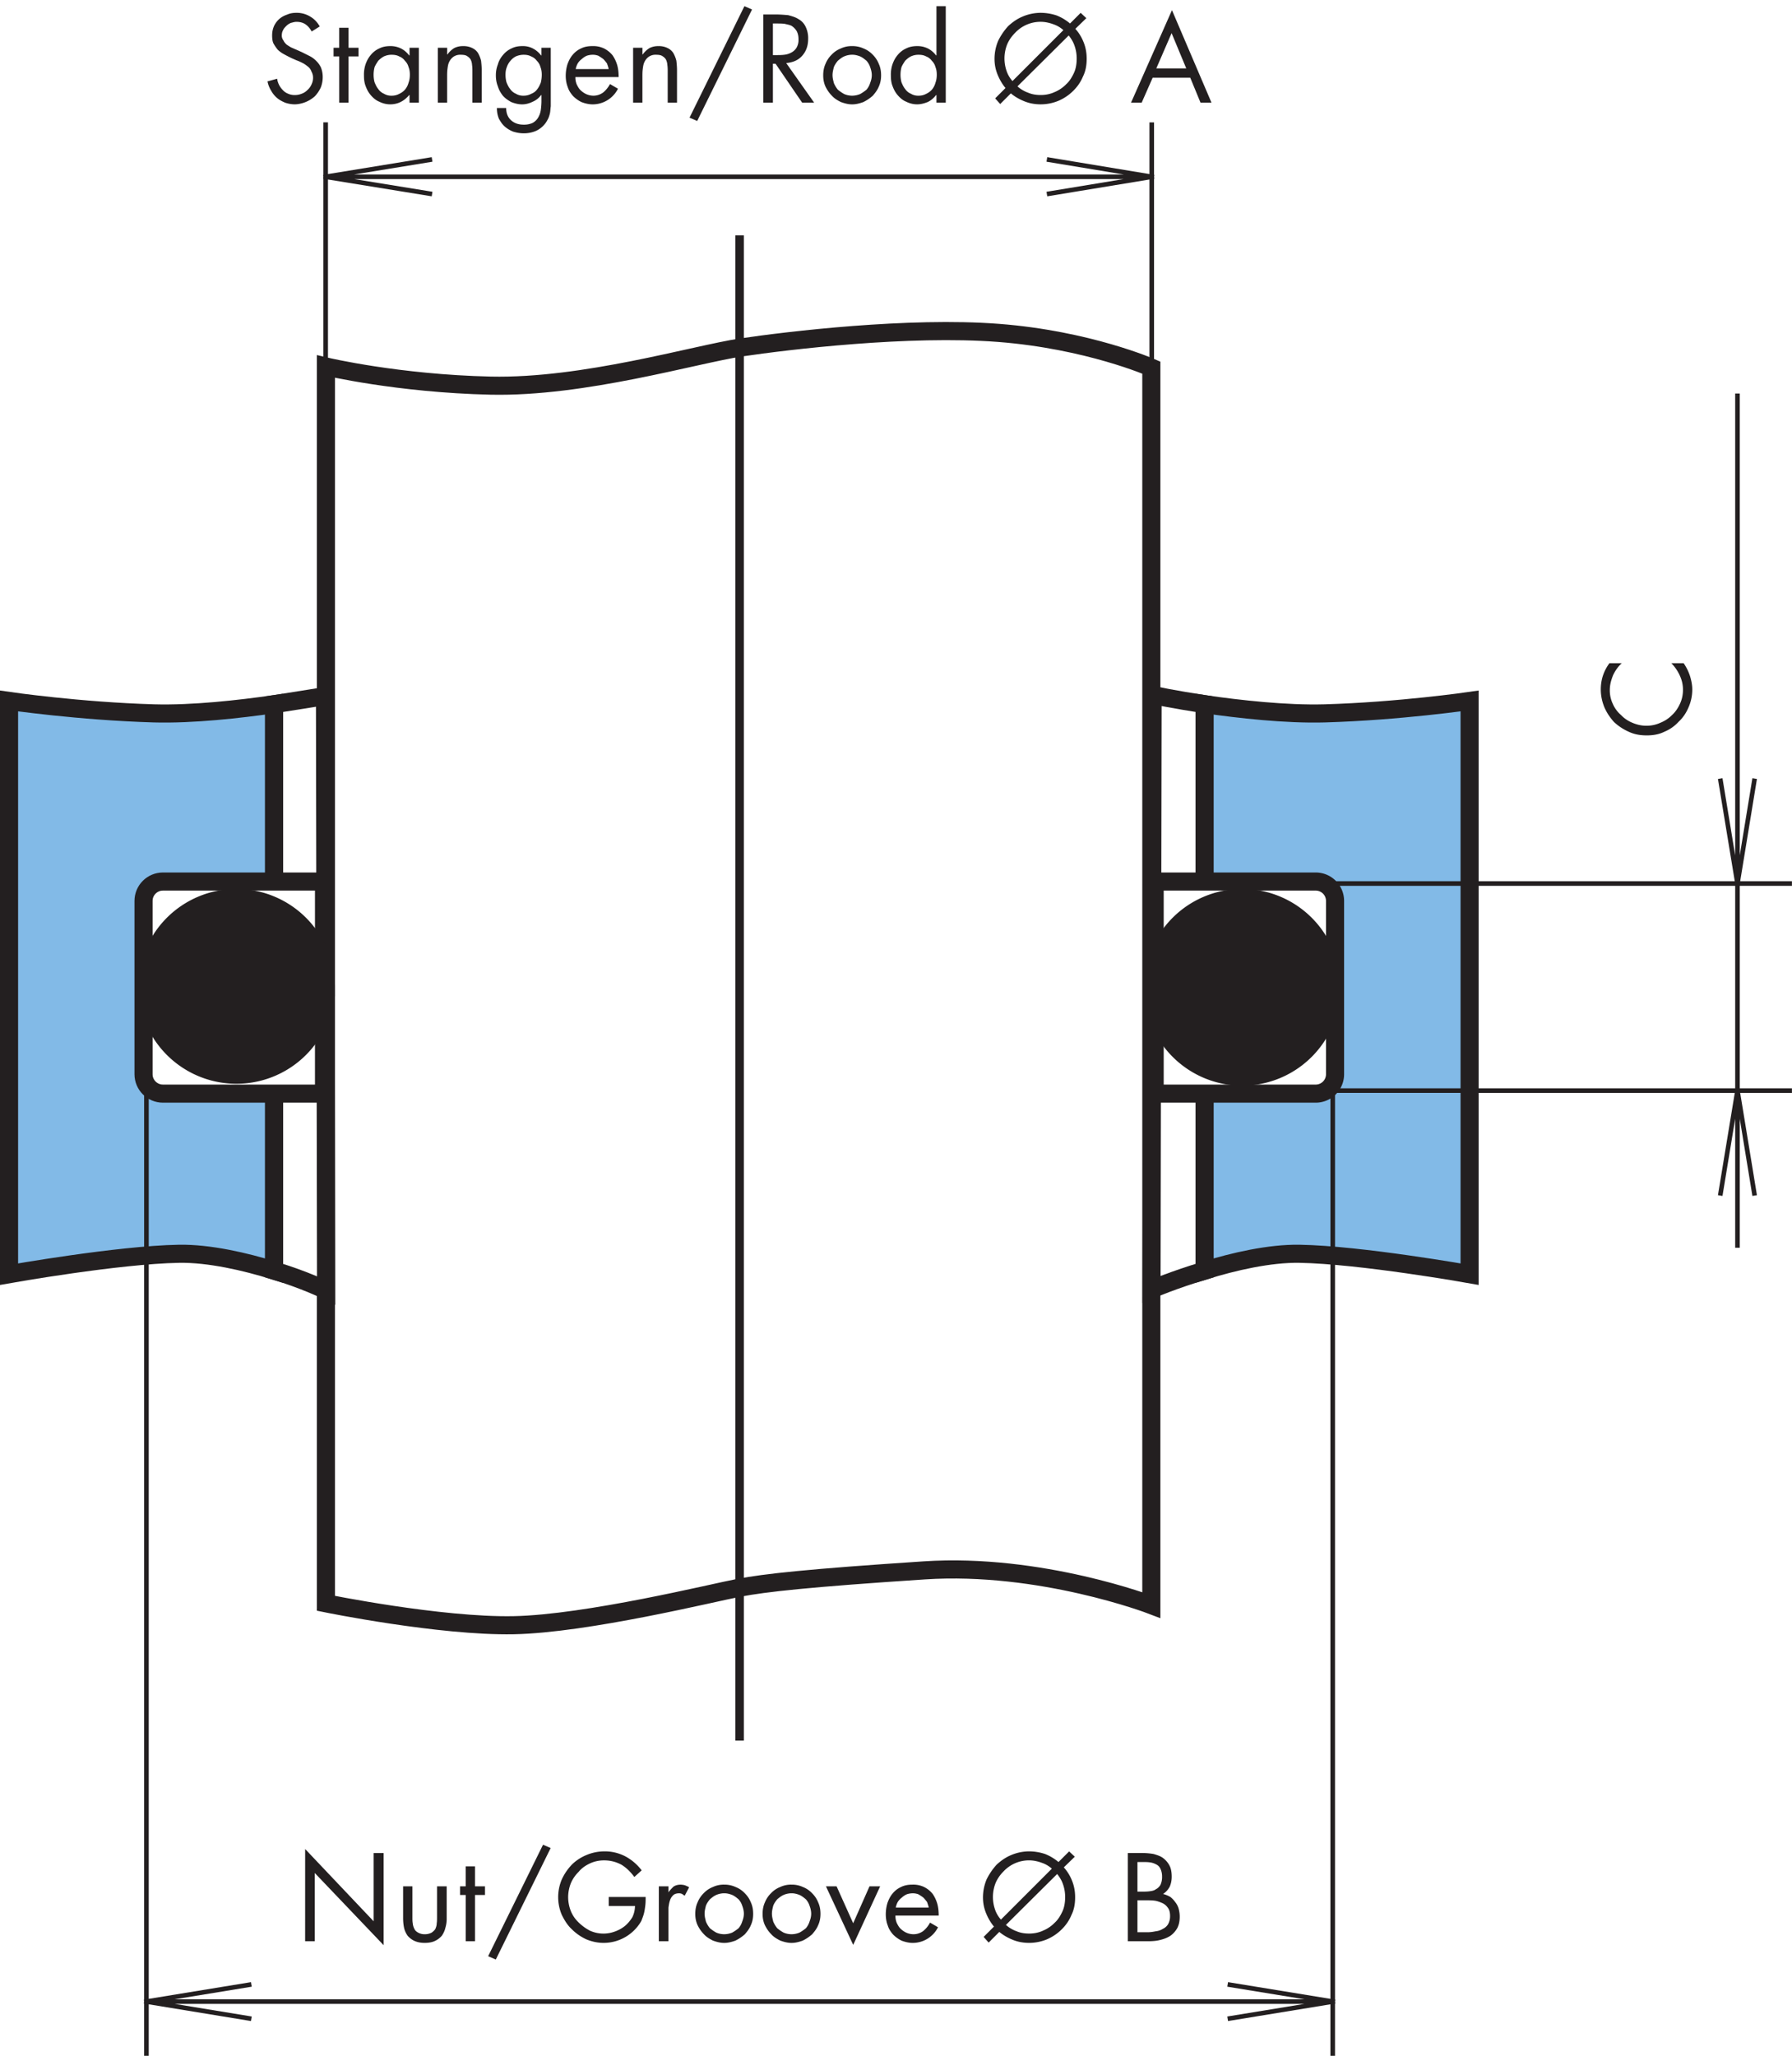 <svg xmlns="http://www.w3.org/2000/svg" xmlns:xlink="http://www.w3.org/1999/xlink" viewBox="0 0 84.17 96.52" version="1.2"><defs><symbol overflow="visible" id="b"><path d="M.453 0h.453v-3.203L4.141.187V-4.14h-.47v3.204L.454-4.329zm0 0"/></symbol><symbol overflow="visible" id="c"><path d="M.828-2.578H.391v1.484c0 .172.015.328.046.469.032.14.094.266.172.375a.966.966 0 00.313.234c.14.063.297.094.484.094.188 0 .36-.031.485-.094a.966.966 0 00.312-.234c.078-.11.14-.234.172-.375a1.48 1.48 0 00.063-.469v-1.484h-.454v1.437c0 .11 0 .22-.015.297 0 .11-.032.188-.063.266-.047.078-.11.125-.172.172a.678.678 0 01-.328.078.615.615 0 01-.312-.078C1.016-.453.954-.5.922-.578a.664.664 0 01-.078-.266C.828-.922.828-1.03.828-1.14zm0 0"/></symbol><symbol overflow="visible" id="d"><path d="M.875-2.172h.469v-.406H.875v-.938H.437v.938H.172v.406h.266V0h.437zm0 0"/></symbol><symbol overflow="visible" id="e"><path d="M2.672-4.531L.094.703l.36.156L3.03-4.375zm0 0"/></symbol><symbol overflow="visible" id="f"><path d="M2.547-2.078v.422H3.78c0 .187-.047.375-.125.531a1.697 1.697 0 01-.344.406 1.61 1.61 0 01-.484.266A1.528 1.528 0 011.656-.5a2.224 2.224 0 01-.531-.39 1.524 1.524 0 01-.36-.532 1.797 1.797 0 01-.124-.64c0-.235.046-.454.125-.657.093-.219.218-.39.375-.547.14-.171.328-.296.53-.39.204-.094.423-.14.657-.14.313 0 .578.077.813.202.234.14.437.344.609.578l.344-.312a2.352 2.352 0 00-.766-.656 2.08 2.08 0 00-.984-.235 2.2 2.2 0 00-.844.172c-.266.11-.5.266-.688.453a2.554 2.554 0 00-.468.688 2.123 2.123 0 000 1.672c.125.25.265.484.469.671.187.188.406.344.671.47.266.109.532.171.829.171A2.043 2.043 0 004.079-.953c.046-.125.093-.235.124-.36s.047-.25.063-.375c.015-.125.015-.265.015-.39zm0 0"/></symbol><symbol overflow="visible" id="g"><path d="M.844-2.578H.39V0h.453v-1.297-.281c.015-.11.031-.219.062-.313a.573.573 0 01.156-.265c.063-.063.157-.094.282-.094.062 0 .11.016.14.031.047.031.079.063.125.078l.204-.39c-.063-.047-.125-.063-.188-.094a.914.914 0 00-.203-.031c-.14 0-.25.031-.344.094-.078.078-.156.156-.234.265zm0 0"/></symbol><symbol overflow="visible" id="h"><path d="M1.922-2.172c.11.047.203.125.297.203a.82.82 0 01.172.297c.046.125.078.25.078.375 0 .14-.031.25-.078.375a.881.881 0 01-.172.313 1.99 1.99 0 01-.297.203 1.006 1.006 0 01-.375.078.944.944 0 01-.375-.078A1.99 1.99 0 01.875-.61a1.277 1.277 0 01-.188-.313c-.03-.125-.062-.234-.062-.375 0-.125.031-.25.063-.375.046-.11.109-.203.187-.297.094-.078.188-.156.297-.203a.944.944 0 01.375-.078c.14 0 .25.031.375.078zm.156 2.14c.156-.077.297-.171.438-.296.109-.125.218-.266.28-.422.079-.172.11-.344.11-.531 0-.203-.031-.375-.11-.547a1.249 1.249 0 00-.28-.422 1.209 1.209 0 00-.438-.297 1.246 1.246 0 00-.531-.11 1.2 1.2 0 00-.531.11 1.209 1.209 0 00-.438.297 1.249 1.249 0 00-.281.422c-.078.172-.11.344-.11.547 0 .187.032.36.11.531.078.156.172.297.297.422.11.125.265.219.422.297.171.062.343.11.53.11.188 0 .36-.048.532-.11zm0 0"/></symbol><symbol overflow="visible" id="i"><path d="M.5-2.578H0L1.281.172l1.266-2.75h-.5L1.28-.844zm0 0"/></symbol><symbol overflow="visible" id="j"><path d="M.656-1.578a.902.902 0 01.094-.266.765.765 0 01.188-.203.876.876 0 01.234-.156.885.885 0 01.281-.047.73.73 0 01.266.047c.078.047.156.094.234.156.063.063.11.125.172.203.031.094.063.172.078.266zm2.016.375c0-.188-.016-.375-.063-.547a1.612 1.612 0 00-.218-.469 1.214 1.214 0 00-.407-.328 1.179 1.179 0 00-.546-.11c-.204 0-.375.032-.532.11a1.08 1.08 0 00-.39.297c-.11.125-.188.281-.25.453a1.895 1.895 0 00-.079.531c0 .188.032.375.094.532.047.156.14.296.25.421.11.11.235.204.39.282.157.062.345.11.532.11a1.334 1.334 0 001.188-.734l-.375-.22a1.278 1.278 0 01-.313.39.768.768 0 01-.469.157.852.852 0 01-.343-.078 1.026 1.026 0 01-.266-.188C.797-.672.75-.766.703-.859a.84.84 0 01-.062-.344zm0 0"/></symbol><symbol overflow="visible" id="l"><path d="M.234-.203L.47.063l.5-.5c.187.156.406.28.64.374.235.094.485.141.766.141a2.2 2.2 0 00.844-.172c.25-.11.484-.265.687-.469.188-.187.344-.406.453-.671.125-.25.172-.532.172-.829 0-.28-.047-.53-.14-.765A2.077 2.077 0 004-3.468l.516-.5-.266-.25-.5.5a2.293 2.293 0 00-.625-.376 2.435 2.435 0 00-.75-.125 2.2 2.2 0 00-.844.172c-.265.11-.484.266-.687.453a2.972 2.972 0 00-.469.688 2.2 2.2 0 00-.172.844c0 .265.047.5.14.734.094.234.22.453.376.64zm3.454-2.953c.124.156.218.312.28.5.063.187.095.375.095.578 0 .234-.032.469-.125.672-.094.203-.204.39-.36.531a1.629 1.629 0 01-.547.375c-.203.094-.422.14-.656.14-.219 0-.406-.03-.594-.109a1.512 1.512 0 01-.5-.297zm-2.641 2.14A1.362 1.362 0 01.766-1.5a1.793 1.793 0 01.03-1.234c.095-.22.22-.391.376-.547a1.634 1.634 0 011.203-.516c.203 0 .406.047.578.11.188.062.344.156.485.28zm0 0"/></symbol><symbol overflow="visible" id="m"><path d="M.875-3.719h.188c.14 0 .28 0 .39.016a.83.83 0 01.297.094c.094.046.156.109.203.203a.837.837 0 01.078.375.861.861 0 01-.078.39.544.544 0 01-.219.204c-.078.062-.187.078-.296.093-.125.016-.25.016-.375.016H.875zM.422 0h.953c.203 0 .406-.016.578-.063.188-.046.344-.109.484-.203.126-.093.235-.218.313-.359.078-.156.11-.328.11-.531 0-.125-.016-.235-.047-.36a.84.84 0 00-.157-.312 1.175 1.175 0 00-.234-.25 1.326 1.326 0 00-.344-.14.925.925 0 00.313-.345c.062-.14.093-.296.093-.468 0-.203-.03-.39-.109-.531a1.052 1.052 0 00-.297-.344c-.125-.094-.281-.14-.437-.188a3.098 3.098 0 00-.547-.047H.422zm.453-1.922h.406c.125 0 .25 0 .39.016.126.015.25.062.36.11a.61.61 0 01.266.218c.078.094.11.234.11.39a.761.761 0 01-.095.391.568.568 0 01-.25.219.743.743 0 01-.328.11c-.14.03-.265.046-.39.046H.875zm0 0"/></symbol><symbol overflow="visible" id="n"><path d="M2.672-3.578a1.19 1.19 0 00-.453-.469 1.21 1.21 0 00-.625-.172c-.157 0-.297.016-.438.078-.14.047-.265.11-.375.204a1.02 1.02 0 00-.25.328c-.062.14-.094.28-.094.453 0 .14.016.281.063.375.063.11.125.203.203.297a1.3 1.3 0 00.281.203c.11.062.235.125.36.187l.25.11c.093.03.187.078.281.125.094.046.172.109.25.171a.466.466 0 01.156.22.598.598 0 01.078.296.726.726 0 01-.078.328.752.752 0 01-.187.25.706.706 0 01-.266.172.816.816 0 01-.328.063.7.7 0 01-.313-.063.618.618 0 01-.234-.156.943.943 0 01-.281-.547L.219-1c.031.156.093.313.172.438.078.14.171.25.28.343.11.094.235.157.376.219.14.047.297.078.469.078a1.482 1.482 0 00.922-.375c.109-.11.203-.25.28-.406.063-.156.095-.328.095-.5s-.032-.313-.079-.438a1.032 1.032 0 00-.218-.312 1.17 1.17 0 00-.313-.234l-.375-.188-.281-.125c-.078-.031-.14-.063-.219-.094-.078-.047-.156-.094-.219-.14-.046-.047-.109-.11-.14-.188A.373.373 0 01.89-3.14c0-.093.015-.187.062-.265.031-.078.094-.14.156-.203a.655.655 0 01.22-.141c.077-.016.155-.047.25-.047.187 0 .327.047.437.125.109.078.203.188.28.328zm0 0"/></symbol><symbol overflow="visible" id="o"><path d="M2.781-2.578h-.437v.36h-.016c-.11-.141-.234-.25-.39-.329a1.111 1.111 0 00-.5-.11c-.188 0-.36.032-.516.11a1.08 1.08 0 00-.39.297c-.11.125-.188.266-.25.438a1.511 1.511 0 00-.079.53c0 .173.016.345.078.5.063.173.14.313.25.438.11.125.235.235.39.297.157.078.329.125.516.125.36 0 .657-.156.891-.437h.016V0h.437zm-.922.406a.58.58 0 01.266.203c.078.078.14.172.172.297.047.11.062.234.062.36 0 .125-.015.25-.062.375a.84.84 0 01-.156.312.805.805 0 01-.266.203.742.742 0 01-.375.094.647.647 0 01-.36-.094.61.61 0 01-.265-.219C.797-.734.75-.844.703-.953a1.332 1.332 0 01-.047-.36c0-.125.016-.25.047-.359.047-.11.11-.203.172-.297.078-.078.172-.156.266-.203a.852.852 0 01.343-.078c.141 0 .266.016.375.078zm0 0"/></symbol><symbol overflow="visible" id="p"><path d="M.86-2.578H.421V0h.437v-1.219c0-.125 0-.234.016-.36.016-.124.031-.234.078-.327a.627.627 0 01.203-.25.561.561 0 01.344-.094c.125 0 .234.016.297.063.078.046.14.109.172.171a.655.655 0 01.062.25c.016.11.016.204.016.313V0h.437v-1.531c0-.157-.015-.297-.03-.438a1.433 1.433 0 00-.142-.36.645.645 0 00-.265-.233.908.908 0 00-.438-.094.885.885 0 00-.421.094 1.126 1.126 0 00-.313.296H.859zm0 0"/></symbol><symbol overflow="visible" id="q"><path d="M2.75-2.578h-.438v.36h-.015c-.11-.141-.235-.25-.39-.329a1.004 1.004 0 00-.485-.11c-.203 0-.36.032-.516.11a1.08 1.08 0 00-.39.297c-.11.125-.204.281-.25.453a1.376 1.376 0 00-.094.516c0 .187.031.36.094.515.046.157.125.297.234.438.11.125.25.219.39.297.157.062.329.11.516.11.172 0 .344-.048.5-.126a.94.94 0 00.39-.312h.017v.312A3.3 3.3 0 012.28.36a.987.987 0 01-.125.344.682.682 0 01-.265.25.988.988 0 01-.407.078c-.234 0-.437-.062-.593-.203C.734.688.656.5.656.25H.22c0 .188.031.344.093.5.079.14.157.266.282.375.11.094.234.172.39.234.157.047.313.079.5.079.188 0 .375-.032.563-.11.172-.078.312-.187.437-.344.063-.078.11-.171.157-.265a1.32 1.32 0 00.078-.266c.015-.094.015-.187.031-.281v-.297zm-.922.406a.58.58 0 01.266.203c.078.078.14.172.172.297.046.11.062.234.062.36 0 .125-.015.25-.047.375-.047.109-.094.218-.172.312a.58.58 0 01-.265.203.742.742 0 01-.375.094.647.647 0 01-.36-.094.61.61 0 01-.265-.219C.766-.734.719-.844.672-.953a1.332 1.332 0 01-.047-.36c0-.125.016-.25.063-.359a.82.82 0 01.171-.297.795.795 0 01.25-.203.927.927 0 01.36-.078c.125 0 .25.016.36.078zm0 0"/></symbol><symbol overflow="visible" id="r"><path d="M.875-1.828H1L2.25 0h.563L1.5-1.86c.328-.03.578-.14.766-.359.171-.203.265-.453.265-.781a1.22 1.22 0 00-.125-.578.777.777 0 00-.328-.344c-.14-.094-.312-.14-.484-.187-.188-.016-.375-.032-.578-.032H.422V0h.453zm0-1.89h.14c.141 0 .282 0 .407.015.125.031.234.047.328.094.094.062.172.14.234.234.063.11.094.234.094.406a.723.723 0 01-.094.39.626.626 0 01-.234.22.887.887 0 01-.344.109c-.125.016-.25.016-.39.016H.875zm0 0"/></symbol><symbol overflow="visible" id="s"><path d="M2.344 0h.437v-4.531h-.437v2.312h-.016c-.11-.14-.234-.25-.39-.328a1.111 1.111 0 00-.5-.11c-.188 0-.36.032-.516.11a1.08 1.08 0 00-.39.297c-.11.125-.188.266-.25.438a1.511 1.511 0 00-.079.53c0 .173.016.345.078.5.063.173.14.313.25.438.11.125.235.235.39.297.157.078.329.125.516.125.172 0 .344-.047.5-.11.157-.077.282-.187.391-.327h.016zm-.485-2.172a.58.58 0 01.266.203c.078.078.14.172.172.297.047.11.062.234.062.36 0 .125-.015.25-.062.375a.84.84 0 01-.156.312.805.805 0 01-.266.203.742.742 0 01-.375.094.647.647 0 01-.36-.094.61.61 0 01-.265-.219C.797-.734.75-.844.703-.953a1.332 1.332 0 01-.047-.36c0-.125.016-.25.047-.359.047-.11.11-.203.172-.297.078-.078.172-.156.266-.203a.852.852 0 01.343-.078c.141 0 .266.016.375.078zm0 0"/></symbol><symbol overflow="visible" id="t"><path d="M2.625-1.61H1.219l.718-1.656zm.188.438L3.296 0h.515L1.954-4.344.031 0h.5l.516-1.172zm0 0"/></symbol><symbol overflow="visible" id="u"><path d="M-3.813-3.578c-.265.36-.406.765-.406 1.234 0 .297.063.578.172.844.11.25.266.484.453.688a2.5 2.5 0 00.688.453c.265.125.547.171.844.171.296 0 .578-.046.828-.171.265-.11.484-.266.671-.47.204-.187.36-.421.47-.687.109-.25.171-.53.171-.828 0-.219-.047-.437-.11-.64a2.346 2.346 0 00-.296-.594h-.578c.156.156.297.36.39.562.11.235.157.454.157.688 0 .234-.047.453-.141.656-.094.203-.219.39-.375.531a1.585 1.585 0 01-.547.36c-.203.094-.422.14-.656.14-.219 0-.438-.046-.656-.14a1.524 1.524 0 01-.532-.36 1.469 1.469 0 01-.39-.53 1.477 1.477 0 01-.14-.641c0-.25.062-.47.155-.704.094-.203.235-.406.407-.562zm0 0"/></symbol><clipPath id="a"><path d="M5 4h79.172v92.52H5zm0 0"/></clipPath></defs><path d="M15.309 17.207s3.375.8 7.738.898c4.367.098 9.582-1.464 11.765-1.793 2.184-.324 7.883-1.007 12.09-.683 4.2.324 7.176 1.629 7.176 1.629v58.097s-5.191-1.988-10.664-1.628c-5.473.359-7.496.585-8.7.816-1.206.227-7.136 1.691-10.589 1.758-3.457.066-8.816-1.028-8.816-1.028V17.207" fill="#fff"/><path d="M15.309 17.207s3.375.8 7.738.898c4.367.098 9.582-1.464 11.765-1.793 2.184-.324 7.883-1.007 12.09-.683 4.2.324 7.176 1.629 7.176 1.629v58.097s-5.191-1.988-10.664-1.628c-5.473.359-7.496.586-8.7.816-1.206.227-7.136 1.691-10.589 1.758-3.457.066-8.816-1.028-8.816-1.028zm0 0" fill="none" stroke-width=".85" stroke="#231f20"/><path d="M12.875 33.063v26.59c-1.36-.423-3.05-.813-4.46-.79-2.868.047-7.99.957-7.99.957V32.91s3.302.48 6.802.582c1.847.051 4.02-.199 5.648-.43" fill="#82bae7"/><path d="M12.875 33.062v26.59c-1.36-.422-3.05-.812-4.46-.789-2.868.047-7.99.957-7.99.957V32.91s3.302.48 6.802.582c1.847.051 4.02-.199 5.648-.43zm0 0" fill="none" stroke-width=".85" stroke="#231f20"/><path d="M15.316 60.578s-1.011-.496-2.441-.926v-26.59c1.43-.222 2.39-.382 2.39-.382l.051 27.898" fill="#fff"/><path d="M15.316 60.578s-1.011-.496-2.441-.926v-26.59c1.43-.222 2.39-.382 2.39-.382zm0 0" fill="none" stroke-width=".85" stroke="#231f20"/><path d="M15.219 51.344H7.652c-.5 0-.91-.407-.91-.91v-8.137c0-.504.41-.91.91-.91h7.567v9.957" fill="#fff"/><path d="M15.219 51.344H7.652c-.5 0-.91-.407-.91-.91v-8.137c0-.504.41-.91.91-.91h7.567zm0 0" fill="none" stroke-width=".85" stroke="#231f20"/><path d="M15.3 46.352a4.196 4.196 0 01-8.39 0 4.193 4.193 0 014.195-4.192 4.193 4.193 0 014.196 4.192" fill="#231f20"/><path d="M15.3 46.352a4.196 4.196 0 01-8.39 0 4.193 4.193 0 014.195-4.192 4.193 4.193 0 014.196 4.192zm0 0" fill="none" stroke-width=".85" stroke="#231f20"/><path d="M56.578 33.063v26.59c1.36-.423 3.047-.813 4.457-.79 2.871.047 7.992.957 7.992.957V32.91s-3.3.48-6.8.582c-1.852.051-4.02-.199-5.649-.43" fill="#82bae7"/><path d="M56.578 33.062v26.59c1.36-.422 3.047-.812 4.457-.789 2.871.047 7.992.957 7.992.957V32.91s-3.3.48-6.8.582c-1.852.051-4.02-.199-5.649-.43zm0 0" fill="none" stroke-width=".85" stroke="#231f20"/><path d="M54.086 60.531s1.059-.449 2.492-.879v-26.59c-1.433-.222-2.441-.43-2.441-.43l-.051 27.9" fill="#fff"/><path d="M54.086 60.531s1.059-.449 2.492-.879v-26.59c-1.433-.222-2.441-.43-2.441-.43zm0 0" fill="none" stroke-width=".85" stroke="#231f20"/><path d="M54.234 51.344h7.563c.504 0 .91-.407.91-.91v-8.137a.909.909 0 00-.91-.91h-7.563v9.957" fill="#fff"/><path d="M54.234 51.344h7.563c.504 0 .91-.407.91-.91v-8.137a.909.909 0 00-.91-.91h-7.563zm0 0" fill="none" stroke-width=".85" stroke="#231f20"/><path d="M54.152 46.352a4.193 4.193 0 108.387 0 4.193 4.193 0 00-4.195-4.192 4.19 4.19 0 00-4.192 4.192" fill="#231f20"/><path d="M54.152 46.352a4.193 4.193 0 108.387 0 4.193 4.193 0 00-4.195-4.192 4.19 4.19 0 00-4.192 4.192zm0 0" fill="none" stroke-width=".85" stroke="#231f20"/><path d="M34.738 81.52V11.25" fill="none" stroke-width=".4" stroke-linecap="square" stroke="#231f20" stroke-dasharray="90,13.999,13.999,13.999"/><g clip-path="url(#a)"><path d="M15.297 17.223V5.852m38.8 11.37V5.853M15.298 8.3l4.89.793m-4.89-.793l4.89-.797m33.91.797l-4.82.793m4.82-.793l-4.82-.797m-33.98.797h19.441m19.36 0h-19.36M6.878 50.62v45.79m55.72-45.79v45.79m-55.72-2.438l4.821.789m-4.82-.79l4.82-.788m50.899.789l-4.828.789m4.828-.79l-4.828-.788m-50.891.789h27.86m27.859 0h-27.86M62.02 41.48h22.039m-22.04 9.723h22.04m-2.45-9.723l.79-4.82m-.79 4.82l-.793-4.82m.793 14.543l.79 4.82m-.79-4.82l-.793 4.82m.793-14.543V18.582m0 39.89V41.48" fill="none" stroke-width=".216" stroke-linecap="square" stroke="#231f20"/></g><use xlink:href="#b" x="13.879" y="91.138" fill="#231f20"/><use xlink:href="#c" x="18.543" y="91.138" fill="#231f20"/><use xlink:href="#d" x="21.436" y="91.138" fill="#231f20"/><use xlink:href="#e" x="22.834" y="91.138" fill="#231f20"/><g fill="#231f20"><use xlink:href="#f" x="26.045" y="91.138"/><use xlink:href="#g" x="30.555" y="91.138"/></g><use xlink:href="#h" x="32.47" y="91.138" fill="#231f20"/><use xlink:href="#h" x="35.632" y="91.138" fill="#231f20"/><use xlink:href="#i" x="38.794" y="91.138" fill="#231f20"/><g fill="#231f20"><use xlink:href="#j" x="41.418" y="91.138"/><use xlink:href="#k" x="44.272" y="91.138"/></g><use xlink:href="#l" x="45.967" y="91.138" fill="#231f20"/><use xlink:href="#k" x="50.779" y="91.138" fill="#231f20"/><use xlink:href="#m" x="52.551" y="91.138" fill="#231f20"/><use xlink:href="#n" x="12.345" y="4.821" fill="#231f20"/><use xlink:href="#d" x="15.496" y="4.821" fill="#231f20"/><use xlink:href="#o" x="16.892" y="4.821" fill="#231f20"/><use xlink:href="#p" x="20.143" y="4.821" fill="#231f20"/><use xlink:href="#q" x="23.119" y="4.821" fill="#231f20"/><use xlink:href="#j" x="26.385" y="4.821" fill="#231f20"/><use xlink:href="#p" x="29.316" y="4.821" fill="#231f20"/><g fill="#231f20"><use xlink:href="#e" x="32.293" y="4.821"/><use xlink:href="#r" x="35.428" y="4.821"/></g><use xlink:href="#h" x="38.479" y="4.821" fill="#231f20"/><g fill="#231f20"><use xlink:href="#s" x="41.641" y="4.821"/><use xlink:href="#k" x="44.815" y="4.821"/></g><use xlink:href="#l" x="46.509" y="4.821" fill="#231f20"/><use xlink:href="#k" x="51.322" y="4.821" fill="#231f20"/><use xlink:href="#t" x="53.093" y="4.821" fill="#231f20"/><use xlink:href="#u" x="79.408" y="34.714" fill="#231f20"/></svg>